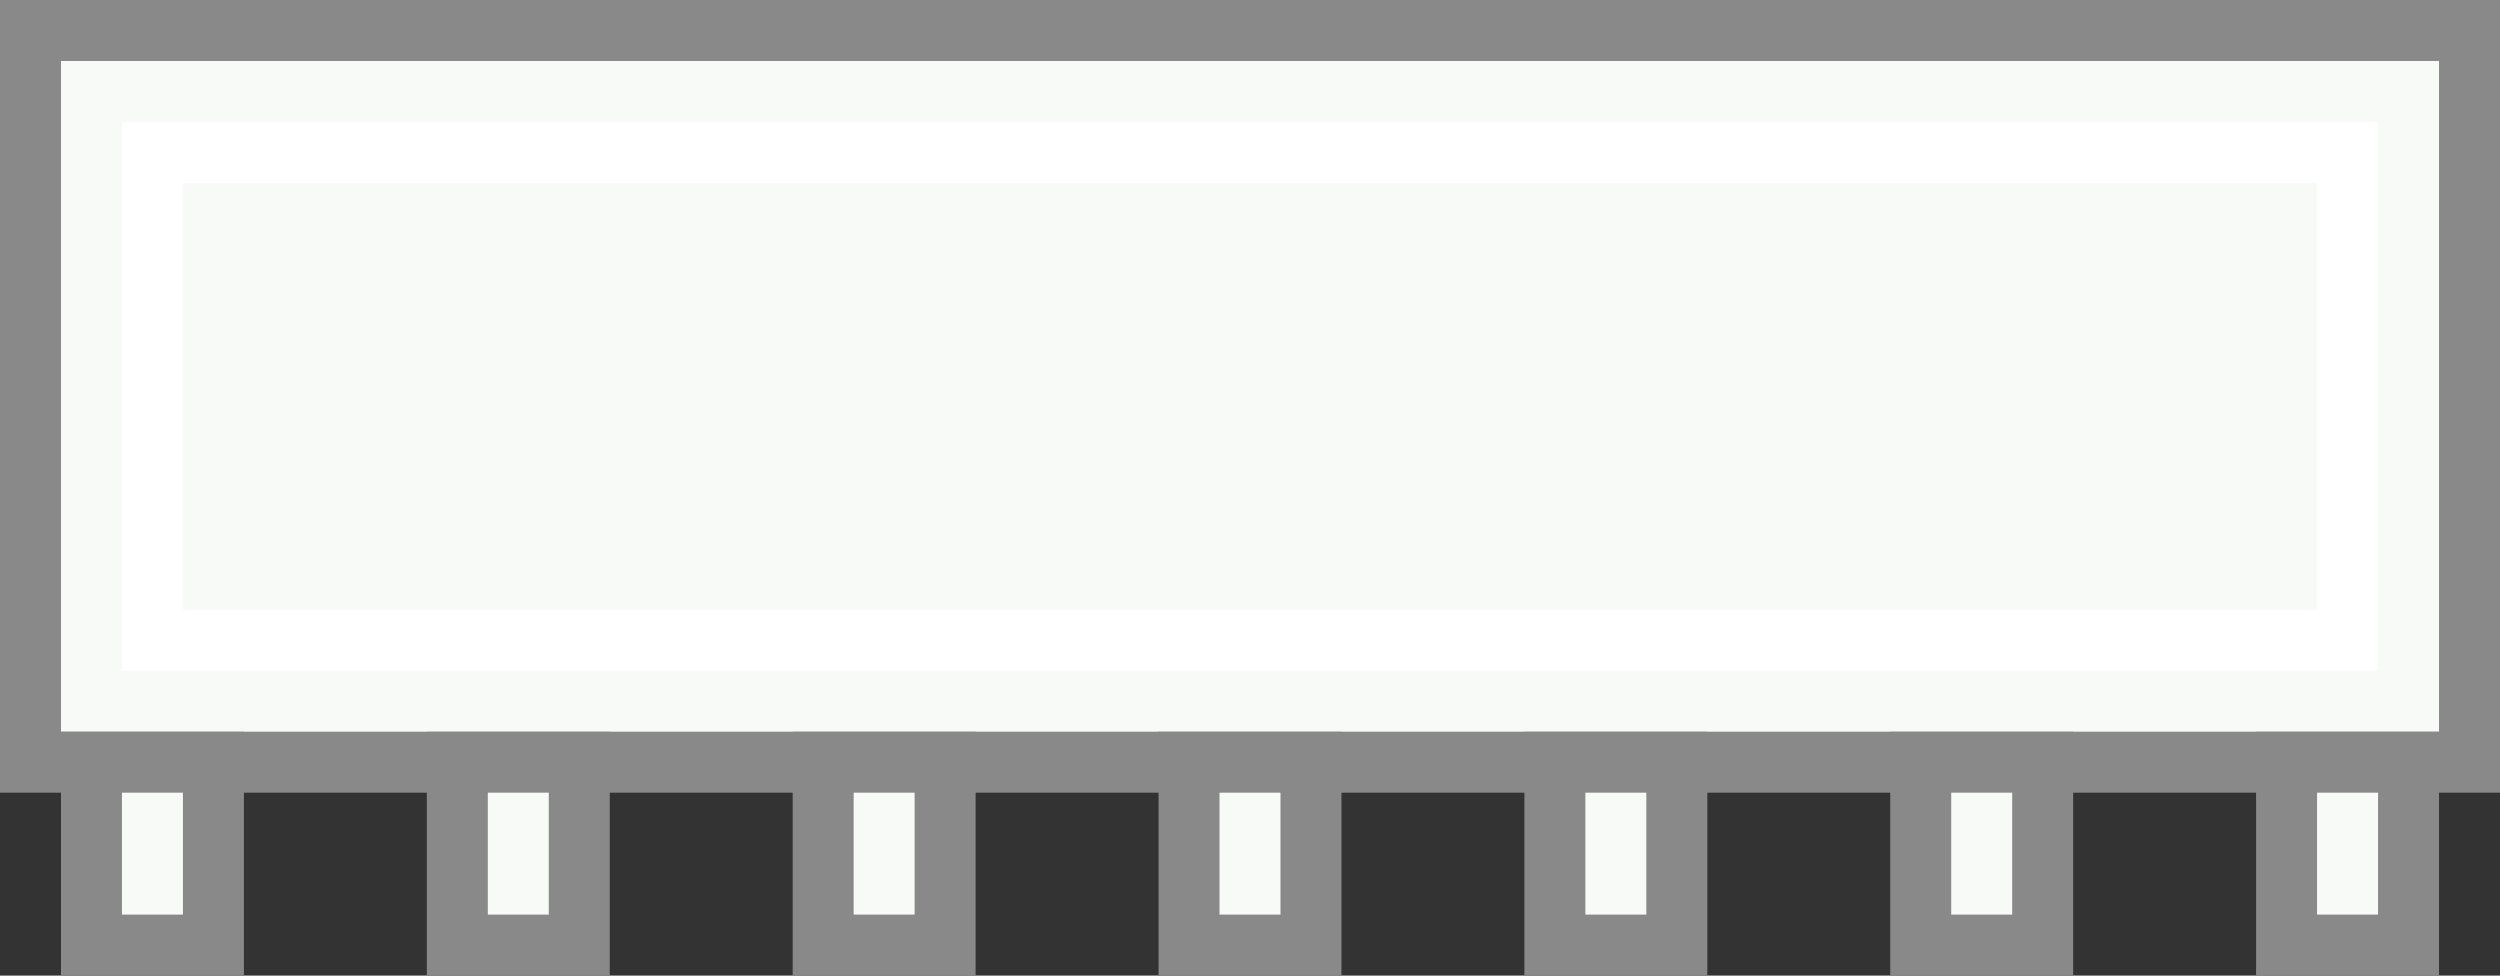 <?xml version="1.0" encoding="UTF-8"?>
<svg id="_レイヤー_1" data-name="レイヤー 1" xmlns="http://www.w3.org/2000/svg" version="1.1" viewBox="0 0 41 16">
  <rect x="0" y="0" width="41" height="16" fill="#333333" stroke="none"/>
  <defs>
    <style>
      .cls-1 {
        fill: #898989;
      }

      .cls-1, .cls-2, .cls-3 {
        stroke-width: 0px;
      }

      .cls-2 {
        fill: #f7faf7;
      }

      .cls-3 {
        fill: #fff;
      }
    </style>
  </defs>
  <path id="_パス_16" data-name="パス 16" class="cls-2" d="M-843.2,13.4l-4.6-7.7v-.3h8.1c6.1,0,12.8,5.9,13.9,6.9v1.1h-17.4Z"/>
  <g id="_グループ_22" data-name="グループ 22">
    <rect id="_長方形_30" data-name="長方形 30" class="cls-2" x=".5" y=".5" width="40" height="12"/>
    <path id="_パス_34" data-name="パス 34" class="cls-1" d="M1,1h39v11H1V1ZM0,13h41V0H0v13Z"/>
    <rect id="_長方形_31" data-name="長方形 31" class="cls-2" x="2.5" y="2.5" width="36" height="8"/>
    <path id="_パス_37" data-name="パス 37" class="cls-3" d="M38,10H3V3h35v7ZM39,2H2v9h37V2Z"/>
    <rect id="_長方形_39" data-name="長方形 39" class="cls-2" x="37.5" y="12.5" width="2" height="3"/>
    <path id="_パス_45" data-name="パス 45" class="cls-1" d="M39,15h-1v-2h1v2ZM40,12h-3v4h3v-4Z"/>
    <rect id="_長方形_40" data-name="長方形 40" class="cls-2" x="31.5" y="12.5" width="2" height="3"/>
    <path id="_パス_46" data-name="パス 46" class="cls-1" d="M33,15h-1v-2h1v2ZM34,12h-3v4h3v-4Z"/>
    <rect id="_長方形_41" data-name="長方形 41" class="cls-2" x="25.5" y="12.5" width="2" height="3"/>
    <path id="_パス_47" data-name="パス 47" class="cls-1" d="M27,15h-1v-2h1v2ZM28,12h-3v4h3v-4Z"/>
    <rect id="_長方形_42" data-name="長方形 42" class="cls-2" x="19.5" y="12.5" width="2" height="3"/>
    <path id="_パス_48" data-name="パス 48" class="cls-1" d="M21,15h-1v-2h1v2ZM22,12h-3v4h3v-4Z"/>
    <rect id="_長方形_43" data-name="長方形 43" class="cls-2" x="13.5" y="12.5" width="2" height="3"/>
    <path id="_パス_49" data-name="パス 49" class="cls-1" d="M15,15h-1v-2h1v2ZM16,12h-3v4h3v-4Z"/>
    <rect id="_長方形_44" data-name="長方形 44" class="cls-2" x="7.5" y="12.5" width="2" height="3"/>
    <path id="_パス_50" data-name="パス 50" class="cls-1" d="M9,15h-1v-2h1v2ZM10,12h-3v4h3v-4Z"/>
    <rect id="_長方形_45" data-name="長方形 45" class="cls-2" x="1.5" y="12.5" width="2" height="3"/>
    <path id="_パス_51" data-name="パス 51" class="cls-1" d="M3,15h-1v-2h1v2ZM4,12H1v4h3v-4Z"/>
  </g>
</svg>